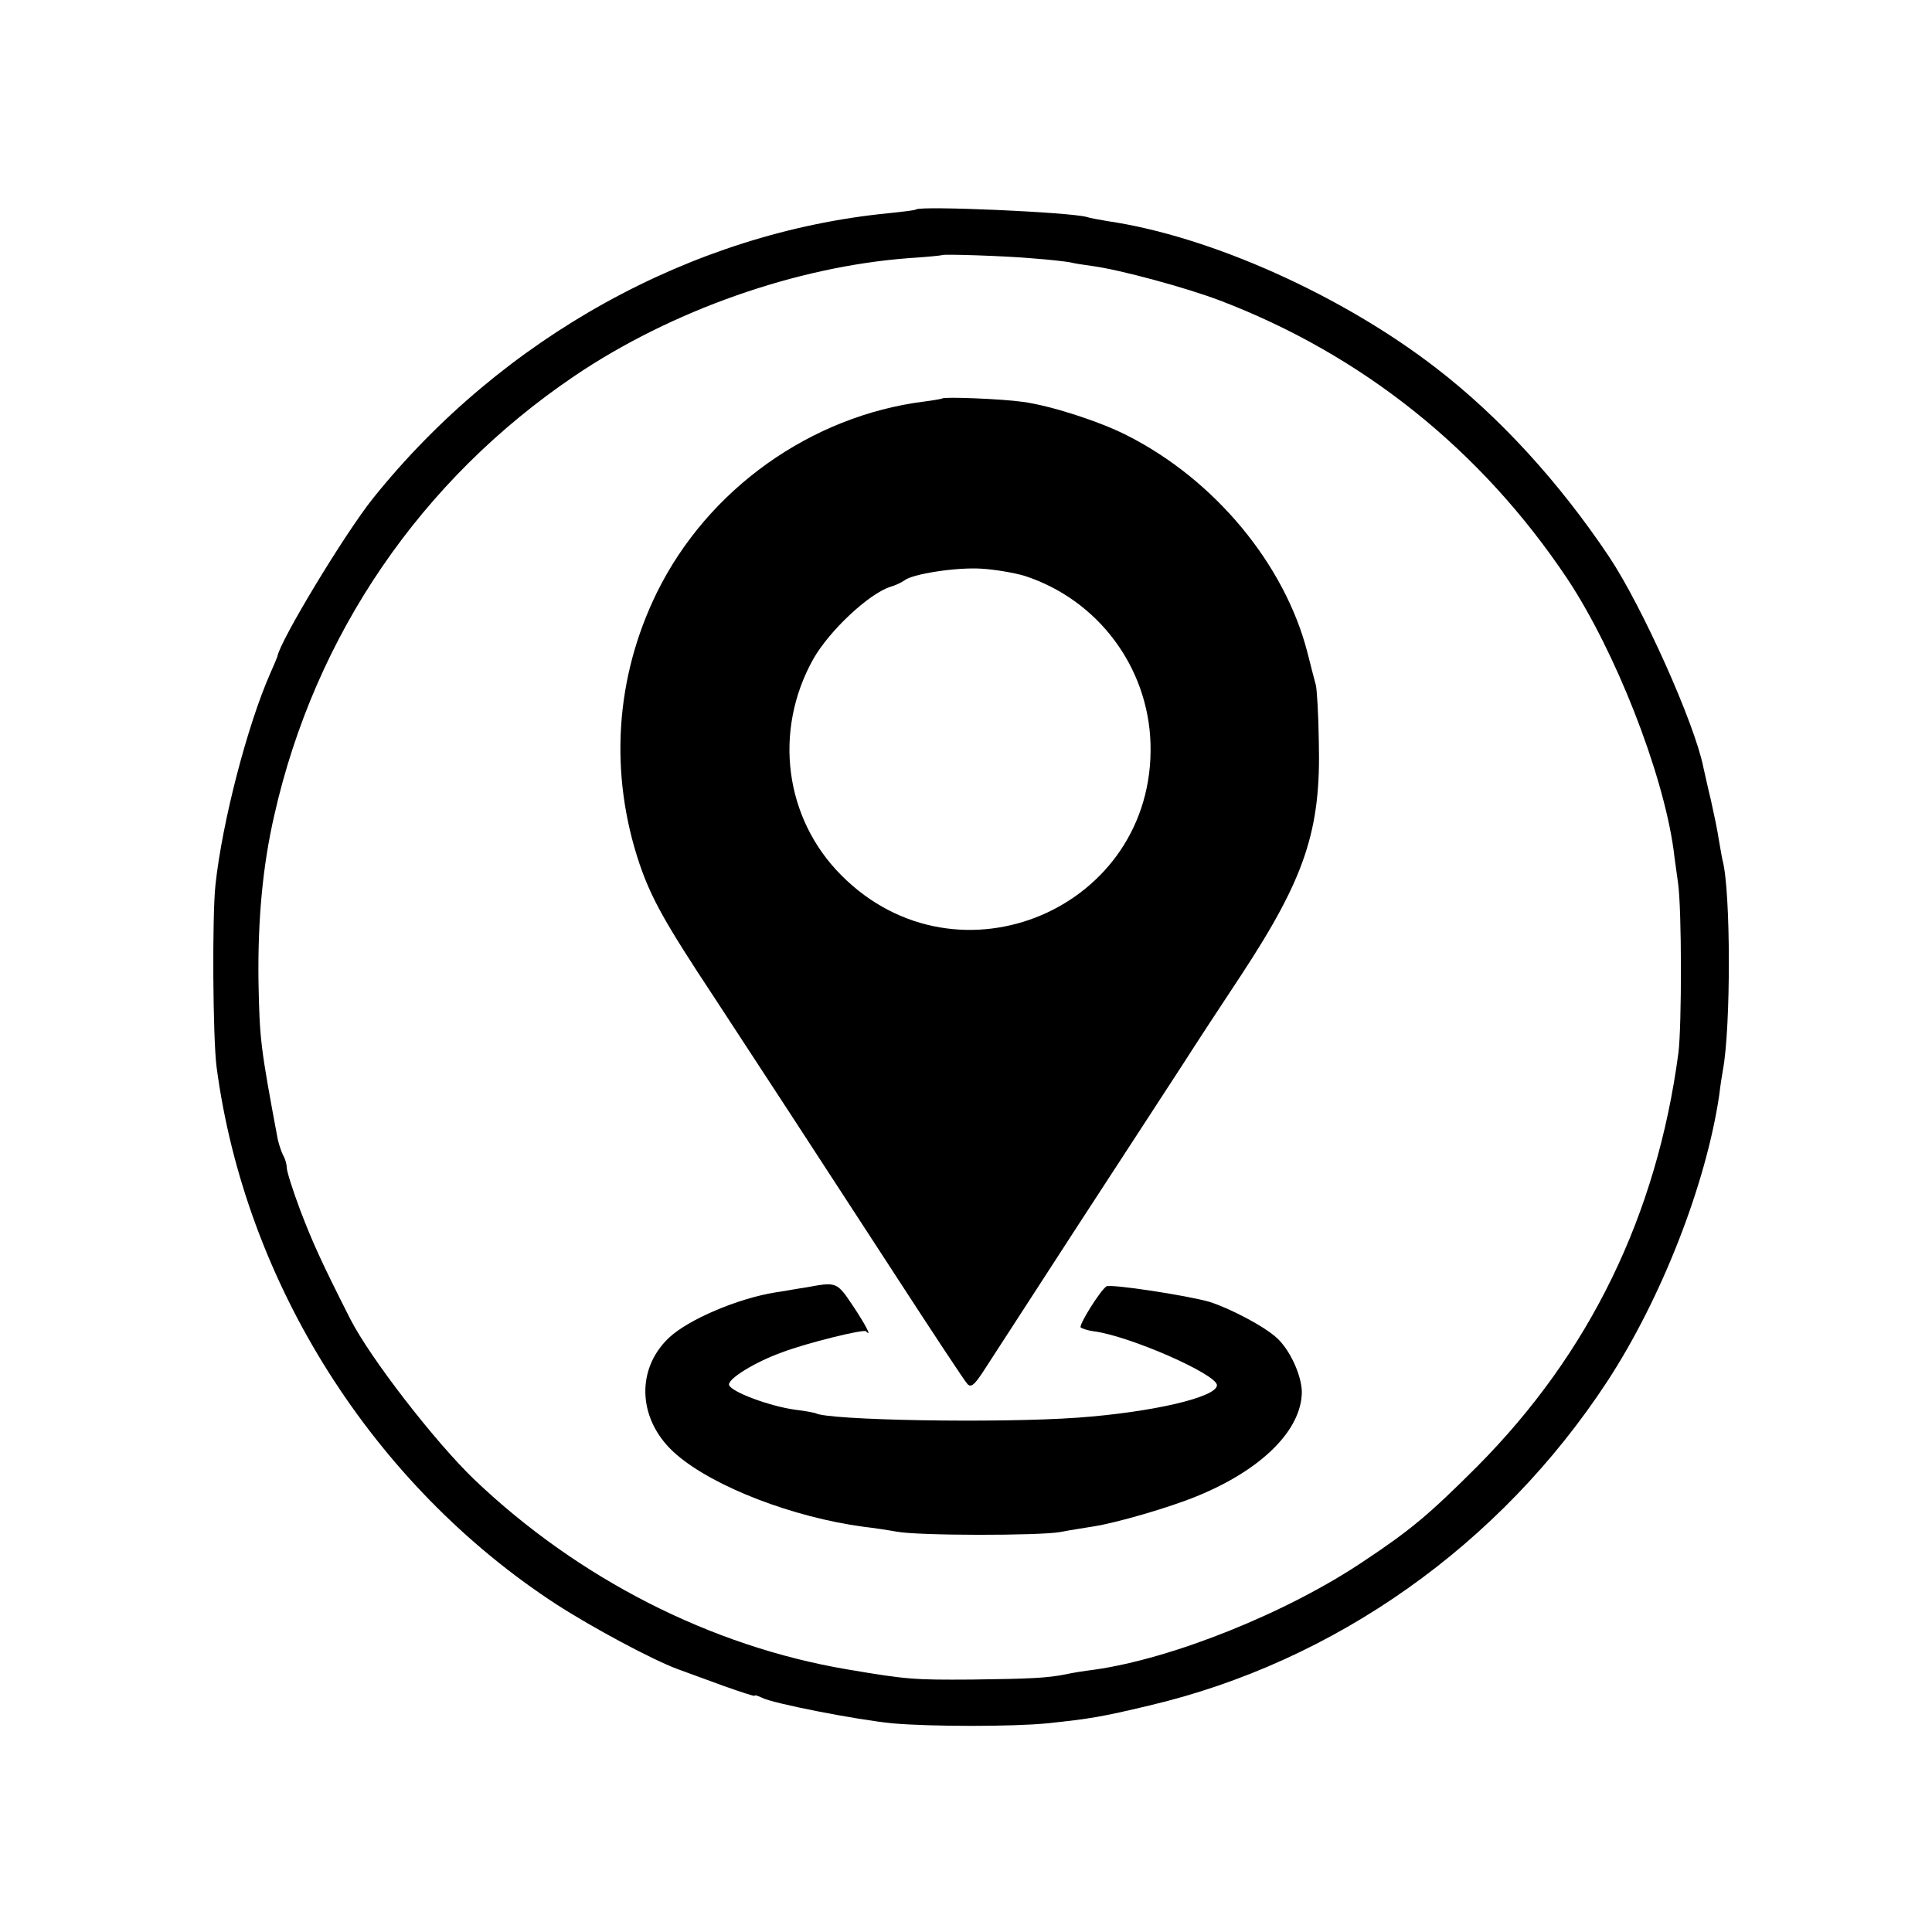<?xml version="1.0" standalone="no"?>
<!DOCTYPE svg PUBLIC "-//W3C//DTD SVG 20010904//EN"
 "http://www.w3.org/TR/2001/REC-SVG-20010904/DTD/svg10.dtd">
<svg version="1.0" xmlns="http://www.w3.org/2000/svg"
 width="512pt" height="512pt" viewBox="0 0 512 512"
 preserveAspectRatio="xMidYMid meet">
<g transform="translate(0,512) scale(0.1,-0.1)"
fill="#000000" stroke="none">
<path d="M2428 4565 c-2 -2 -34 -6 -73 -10 -521 -51 -1024 -329 -1366 -755
-74 -92 -247 -378 -254 -420 -1 -3 -9 -23 -19 -45 -60 -136 -127 -392 -145
-560 -9 -83 -7 -407 3 -483 76 -573 415 -1108 901 -1424 96 -62 255 -147 320
-171 22 -8 77 -28 123 -45 45 -16 82 -28 82 -26 0 3 8 0 19 -5 27 -15 253 -59
346 -68 102 -9 319 -9 410 0 114 12 144 17 270 47 493 116 931 426 1215 860
143 219 261 521 296 757 3 26 8 57 10 68 21 112 21 473 -1 555 -2 8 -6 33 -10
55 -3 22 -13 69 -21 105 -9 36 -17 75 -20 87 -23 116 -162 426 -250 558 -132
197 -289 369 -456 498 -249 193 -599 351 -873 391 -22 4 -47 8 -55 11 -47 13
-440 30 -452 20z m312 -130 c41 -3 84 -8 95 -10 11 -3 38 -7 60 -10 74 -10
247 -57 337 -91 378 -144 693 -396 921 -737 127 -191 253 -511 282 -718 2 -19
8 -59 12 -89 10 -70 10 -377 1 -450 -57 -430 -235 -796 -533 -1096 -128 -128
-177 -169 -302 -252 -204 -137 -507 -258 -714 -287 -24 -3 -57 -8 -74 -12 -50
-10 -94 -12 -250 -14 -152 -1 -171 0 -330 27 -361 61 -712 240 -988 503 -105
101 -276 322 -329 426 -76 150 -100 203 -132 287 -20 53 -36 104 -36 113 0 9
-4 24 -10 34 -5 10 -11 29 -14 42 -46 246 -48 264 -51 419 -2 163 11 305 42
440 108 478 389 889 796 1164 256 173 588 290 887 312 47 3 86 7 87 8 4 3 167
-2 243 -9z"/>
<path d="M2497 4064 c-1 -1 -23 -5 -47 -8 -301 -38 -574 -232 -709 -506 -111
-226 -127 -480 -46 -720 31 -90 66 -154 197 -352 135 -206 255 -390 478 -733
100 -154 187 -286 194 -293 10 -10 19 -2 46 40 19 29 129 199 245 378 117 179
242 372 280 430 37 58 106 163 153 234 171 260 213 386 207 621 -1 72 -5 139
-8 150 -3 11 -13 49 -22 85 -60 235 -247 460 -480 577 -73 37 -201 78 -274 88
-56 8 -209 14 -214 9z m218 -470 c194 -63 328 -241 334 -445 12 -436 -510
-659 -819 -349 -151 151 -181 383 -75 573 43 76 148 174 205 192 14 4 30 12
37 17 21 17 137 35 203 31 36 -2 88 -11 115 -19z"/>
<path d="M2135 1708 c-22 -3 -58 -10 -80 -13 -100 -16 -231 -72 -282 -120 -91
-86 -82 -223 20 -310 100 -86 309 -166 495 -191 26 -3 66 -9 88 -13 57 -11
379 -11 434 -1 25 5 65 11 89 15 58 9 198 49 273 80 172 70 278 176 278 277
-1 44 -32 112 -67 143 -34 31 -124 78 -178 95 -59 17 -262 48 -273 41 -17 -12
-74 -103 -68 -109 4 -3 19 -8 34 -10 95 -12 327 -114 327 -143 0 -32 -174 -72
-370 -86 -210 -15 -663 -7 -694 12 -3 1 -27 6 -53 9 -68 9 -172 48 -176 66 -3
16 68 60 140 86 66 25 216 62 223 56 17 -18 -1 17 -35 68 -43 64 -43 63 -125
48z"/>
</g>
</svg>
